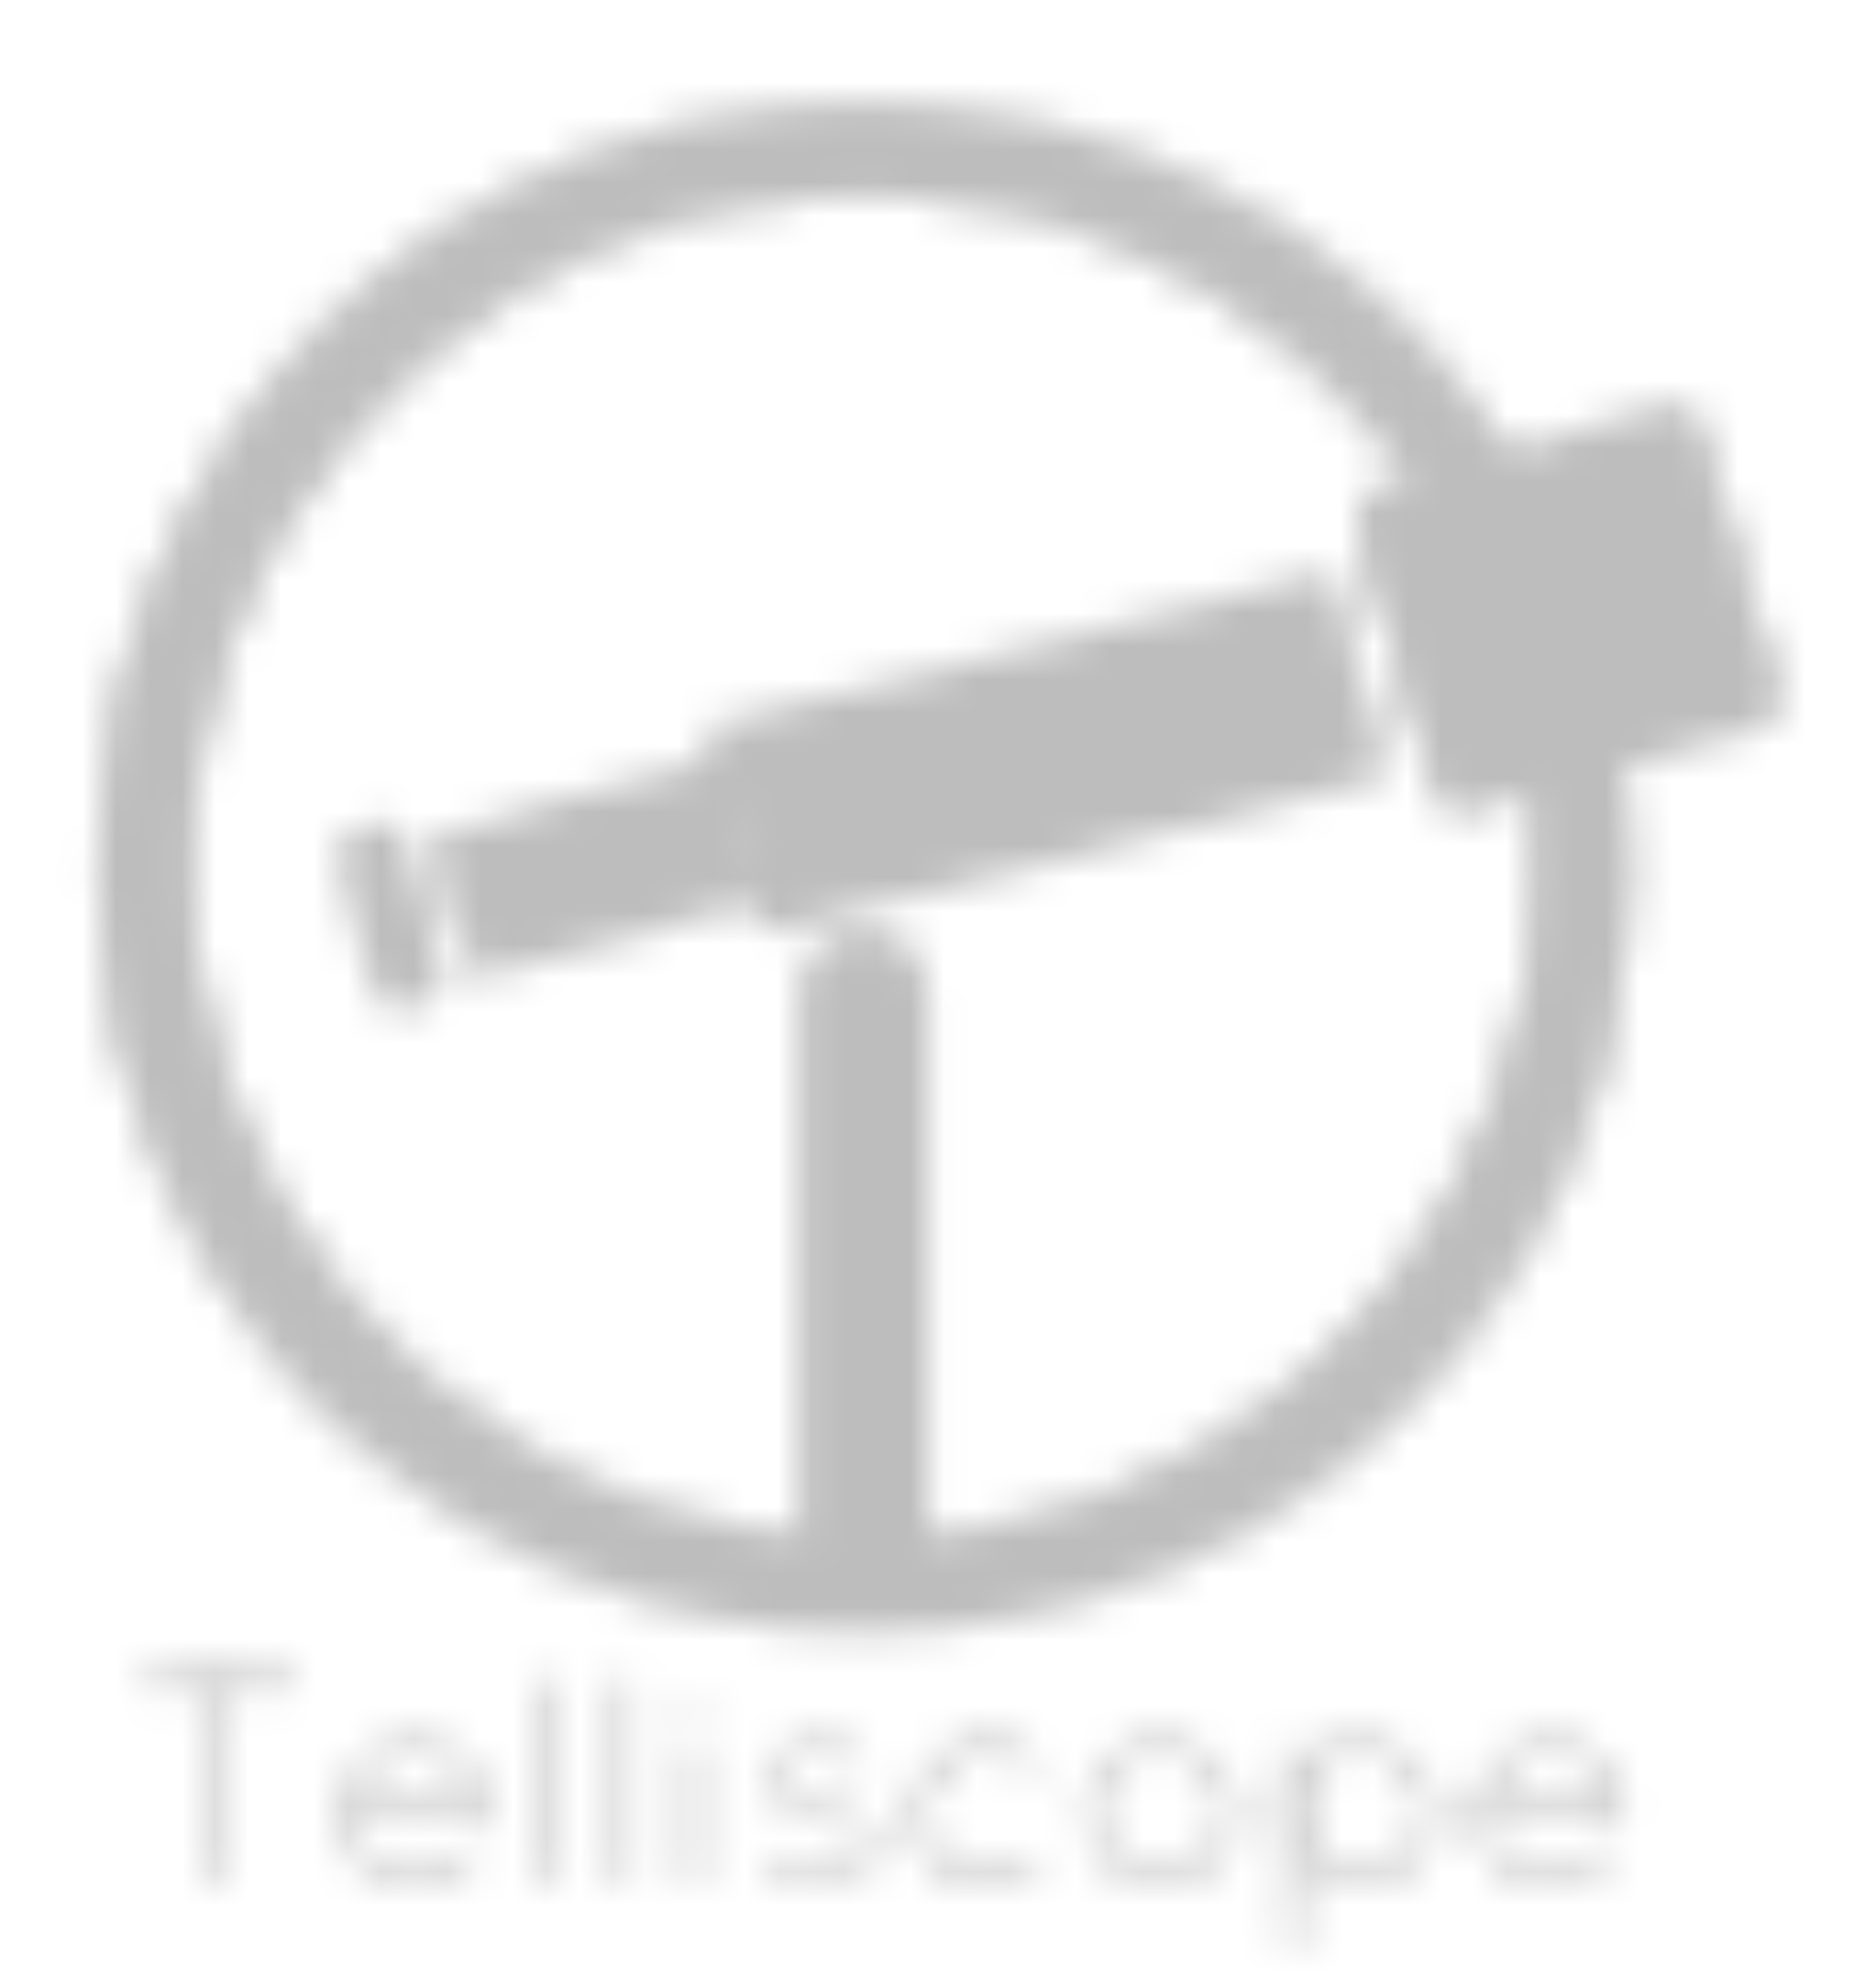 <svg width="56" height="60" viewBox="0 0 56 60" fill="none" xmlns="http://www.w3.org/2000/svg">
<mask id="mask0_3110_4554" style="mask-type:alpha" maskUnits="userSpaceOnUse" x="0" y="-1" width="56" height="61">
<path d="M29.811 56.576C29.515 56.576 29.224 56.505 28.962 56.368C28.7 56.231 28.475 56.032 28.306 55.79C28.138 55.547 28.031 55.267 27.995 54.974C27.958 54.681 27.994 54.384 28.098 54.107C28.202 53.831 28.371 53.584 28.592 53.387C28.813 53.19 29.078 53.05 29.365 52.978C29.652 52.906 29.952 52.905 30.239 52.974C30.527 53.043 30.793 53.181 31.016 53.375C31.057 53.411 31.111 53.429 31.165 53.427C31.22 53.426 31.272 53.403 31.311 53.365C31.333 53.344 31.35 53.318 31.362 53.289C31.373 53.261 31.379 53.23 31.378 53.199C31.377 53.168 31.369 53.138 31.356 53.11C31.342 53.082 31.323 53.058 31.3 53.038C30.971 52.753 30.568 52.568 30.137 52.505C29.707 52.443 29.267 52.505 28.871 52.684C28.474 52.864 28.138 53.153 27.902 53.518C27.666 53.883 27.539 54.308 27.538 54.742C27.537 55.177 27.66 55.602 27.894 55.969C28.128 56.335 28.462 56.627 28.858 56.809C29.253 56.991 29.692 57.056 30.123 56.996C30.554 56.936 30.959 56.754 31.289 56.471C31.313 56.451 31.332 56.426 31.346 56.398C31.359 56.37 31.367 56.339 31.368 56.308C31.369 56.277 31.364 56.246 31.352 56.217C31.341 56.188 31.323 56.162 31.301 56.141C31.26 56.103 31.206 56.083 31.151 56.083C31.095 56.083 31.041 56.103 31 56.141C30.669 56.423 30.247 56.578 29.811 56.576Z" fill="#045A9E"/>
<path d="M35.06 52.482C34.611 52.482 34.172 52.615 33.798 52.864C33.424 53.113 33.133 53.467 32.961 53.882C32.789 54.296 32.744 54.752 32.831 55.192C32.919 55.632 33.136 56.036 33.453 56.354C33.771 56.671 34.176 56.887 34.617 56.974C35.057 57.062 35.514 57.017 35.929 56.845C36.344 56.673 36.699 56.383 36.949 56.009C37.198 55.636 37.331 55.198 37.331 54.749C37.331 54.451 37.273 54.157 37.158 53.882C37.044 53.606 36.877 53.357 36.666 53.146C36.455 52.935 36.205 52.769 35.929 52.655C35.654 52.541 35.359 52.482 35.06 52.482ZM35.06 56.576C34.699 56.576 34.345 56.469 34.044 56.268C33.743 56.068 33.508 55.782 33.369 55.449C33.231 55.115 33.194 54.748 33.265 54.393C33.335 54.039 33.51 53.713 33.766 53.458C34.021 53.202 34.347 53.028 34.702 52.958C35.057 52.887 35.425 52.923 35.76 53.061C36.094 53.2 36.38 53.434 36.581 53.734C36.782 54.035 36.889 54.388 36.889 54.749C36.889 54.989 36.842 55.226 36.75 55.448C36.658 55.67 36.524 55.871 36.354 56.041C36.184 56.21 35.983 56.345 35.761 56.437C35.539 56.528 35.301 56.576 35.06 56.576Z" fill="#045A9E"/>
<path d="M41.092 52.482C40.642 52.482 40.203 52.615 39.829 52.864C39.456 53.113 39.164 53.467 38.992 53.882C38.82 54.296 38.775 54.752 38.863 55.192C38.95 55.632 39.167 56.036 39.484 56.354C39.802 56.671 40.207 56.887 40.648 56.974C41.089 57.062 41.545 57.017 41.961 56.845C42.376 56.673 42.731 56.383 42.98 56.009C43.23 55.636 43.363 55.198 43.363 54.749C43.363 54.451 43.304 54.157 43.19 53.882C43.076 53.606 42.908 53.357 42.697 53.146C42.487 52.935 42.236 52.769 41.961 52.655C41.685 52.541 41.39 52.482 41.092 52.482ZM41.092 56.576C40.73 56.576 40.376 56.469 40.075 56.268C39.774 56.068 39.539 55.782 39.401 55.449C39.262 55.115 39.226 54.748 39.296 54.393C39.367 54.039 39.541 53.713 39.797 53.458C40.053 53.202 40.379 53.028 40.733 52.958C41.089 52.887 41.456 52.923 41.791 53.061C42.125 53.2 42.411 53.434 42.612 53.734C42.813 54.035 42.921 54.388 42.921 54.749C42.921 54.989 42.873 55.226 42.782 55.448C42.69 55.67 42.555 55.871 42.385 56.041C42.215 56.21 42.014 56.345 41.792 56.437C41.57 56.528 41.332 56.576 41.092 56.576Z" fill="#045A9E"/>
<path d="M14.541 54.411H10.55V54.891H14.541V54.411Z" fill="#045A9E"/>
<path d="M14.794 54.892C14.794 54.845 14.794 54.8 14.794 54.749C14.794 54.207 14.6 53.683 14.246 53.271C13.892 52.859 13.403 52.588 12.866 52.506C12.329 52.424 11.78 52.536 11.319 52.823C10.858 53.11 10.515 53.552 10.353 54.07C10.19 54.587 10.219 55.146 10.433 55.644C10.648 56.142 11.034 56.547 11.522 56.786C12.01 57.025 12.567 57.081 13.093 56.944C13.618 56.808 14.078 56.488 14.388 56.043C14.42 55.996 14.432 55.939 14.423 55.883C14.414 55.828 14.383 55.778 14.338 55.744C14.315 55.726 14.288 55.713 14.259 55.706C14.23 55.698 14.2 55.697 14.171 55.701C14.142 55.706 14.114 55.716 14.089 55.732C14.064 55.748 14.042 55.768 14.025 55.792C13.81 56.102 13.504 56.337 13.149 56.466C12.795 56.595 12.409 56.612 12.044 56.513C11.68 56.414 11.356 56.205 11.115 55.915C10.874 55.625 10.73 55.267 10.701 54.892C10.701 54.845 10.694 54.8 10.694 54.749C10.695 54.636 10.705 54.523 10.726 54.412C10.804 53.993 11.027 53.615 11.355 53.343C11.684 53.071 12.097 52.922 12.523 52.922C12.95 52.922 13.363 53.071 13.691 53.343C14.02 53.615 14.242 53.993 14.321 54.412C14.342 54.523 14.352 54.636 14.352 54.749C14.352 54.797 14.352 54.841 14.346 54.892H14.794Z" fill="#045A9E"/>
<path d="M48.834 54.411H44.843V54.891H48.834V54.411Z" fill="#045A9E"/>
<path d="M49.075 54.892C49.075 54.845 49.079 54.8 49.079 54.749C49.08 54.207 48.885 53.683 48.531 53.271C48.178 52.859 47.688 52.588 47.151 52.506C46.614 52.424 46.065 52.536 45.604 52.823C45.143 53.11 44.8 53.552 44.638 54.07C44.475 54.587 44.504 55.146 44.718 55.644C44.933 56.142 45.319 56.547 45.807 56.786C46.295 57.025 46.852 57.081 47.378 56.944C47.904 56.808 48.363 56.488 48.673 56.043C48.705 55.996 48.717 55.939 48.708 55.883C48.699 55.828 48.669 55.778 48.623 55.744C48.6 55.726 48.573 55.713 48.544 55.706C48.516 55.698 48.486 55.697 48.456 55.701C48.427 55.706 48.399 55.716 48.374 55.732C48.349 55.748 48.327 55.768 48.31 55.792C48.095 56.102 47.789 56.337 47.434 56.466C47.08 56.595 46.694 56.612 46.33 56.513C45.965 56.414 45.641 56.205 45.4 55.915C45.16 55.625 45.015 55.267 44.986 54.892C44.981 54.845 44.98 54.8 44.98 54.749C44.98 54.636 44.99 54.523 45.011 54.412C45.089 53.993 45.312 53.615 45.64 53.343C45.969 53.071 46.382 52.922 46.808 52.922C47.235 52.922 47.648 53.071 47.977 53.343C48.305 53.615 48.528 53.993 48.606 54.412C48.627 54.523 48.637 54.636 48.637 54.749C48.637 54.797 48.637 54.841 48.631 54.892H49.075Z" fill="#045A9E"/>
<path d="M39.064 52.528H39.063C38.93 52.528 38.823 52.635 38.823 52.767V58.645C38.823 58.778 38.93 58.885 39.063 58.885H39.064C39.196 58.885 39.304 58.778 39.304 58.645V52.767C39.304 52.635 39.196 52.528 39.064 52.528Z" fill="#045A9E"/>
<path d="M16.548 50.564H16.547C16.415 50.564 16.307 50.671 16.307 50.803V56.751C16.307 56.883 16.415 56.99 16.547 56.99H16.548C16.681 56.99 16.788 56.883 16.788 56.751V50.803C16.788 50.671 16.681 50.564 16.548 50.564Z" fill="#045A9E"/>
<path d="M6.622 50.564H6.621C6.489 50.564 6.382 50.671 6.382 50.803V56.751C6.382 56.883 6.489 56.99 6.621 56.99H6.622C6.755 56.99 6.862 56.883 6.862 56.751V50.803C6.862 50.671 6.755 50.564 6.622 50.564Z" fill="#045A9E"/>
<path d="M8.753 50.564H4.497C4.364 50.564 4.257 50.671 4.257 50.803V50.804C4.257 50.936 4.364 51.044 4.497 51.044H8.753C8.886 51.044 8.993 50.936 8.993 50.804V50.803C8.993 50.671 8.886 50.564 8.753 50.564Z" fill="#045A9E"/>
<path d="M18.853 50.564H18.852C18.719 50.564 18.612 50.671 18.612 50.803V56.751C18.612 56.883 18.719 56.99 18.852 56.99H18.853C18.985 56.99 19.093 56.883 19.093 56.751V50.803C19.093 50.671 18.985 50.564 18.853 50.564Z" fill="#045A9E"/>
<path d="M20.986 52.482H20.985C20.852 52.482 20.745 52.589 20.745 52.721V56.751C20.745 56.883 20.852 56.99 20.985 56.99H20.986C21.118 56.99 21.226 56.883 21.226 56.751V52.721C21.226 52.589 21.118 52.482 20.986 52.482Z" fill="#045A9E"/>
<path d="M20.986 51.018H20.985C20.852 51.018 20.745 51.125 20.745 51.258V51.452C20.745 51.584 20.852 51.692 20.985 51.692H20.986C21.118 51.692 21.226 51.584 21.226 51.452V51.258C21.226 51.125 21.118 51.018 20.986 51.018Z" fill="#045A9E"/>
<path d="M26.43 55.752C26.434 55.888 26.41 56.023 26.359 56.15C26.308 56.276 26.232 56.39 26.135 56.486C25.767 56.853 25.156 56.977 24.716 56.977H24.658C24.093 56.962 23.511 56.639 23.182 56.334C23.16 56.315 23.143 56.29 23.131 56.263C23.12 56.235 23.115 56.206 23.116 56.176C23.117 56.147 23.125 56.118 23.139 56.091C23.153 56.065 23.172 56.042 23.196 56.024C23.234 55.996 23.281 55.982 23.329 55.985C23.376 55.988 23.421 56.007 23.456 56.04C23.724 56.284 24.228 56.559 24.668 56.57C25.06 56.581 25.577 56.469 25.848 56.203C25.907 56.147 25.954 56.079 25.985 56.003C26.015 55.927 26.029 55.846 26.026 55.764C26.008 55.161 25.059 54.905 24.694 54.857C24.354 54.812 23.355 54.538 23.234 53.887C23.21 53.728 23.222 53.566 23.268 53.412C23.315 53.258 23.394 53.116 23.501 52.996C23.777 52.666 24.204 52.489 24.701 52.493C25.198 52.495 25.679 52.664 26.067 52.973C26.09 52.991 26.109 53.015 26.123 53.041C26.136 53.068 26.143 53.097 26.144 53.127C26.145 53.157 26.139 53.187 26.127 53.214C26.115 53.241 26.097 53.265 26.074 53.285C26.038 53.315 25.992 53.332 25.945 53.332C25.898 53.332 25.852 53.315 25.816 53.285C25.498 53.032 25.103 52.894 24.697 52.893C24.329 52.889 24.009 53.016 23.811 53.252C23.742 53.326 23.69 53.415 23.658 53.511C23.627 53.607 23.616 53.709 23.627 53.81C23.686 54.125 24.317 54.397 24.744 54.452C25.364 54.537 26.409 54.901 26.43 55.752Z" fill="#045A9E"/>
<path d="M26.095 3.077C13.316 3.077 2.956 13.419 2.956 26.177C2.956 38.935 13.316 49.276 26.095 49.276C38.875 49.276 49.234 38.935 49.234 26.177C49.234 13.419 38.874 3.077 26.095 3.077ZM30.047 46.031C29.41 46.157 28.762 46.253 28.104 46.318L27.881 46.339C27.363 46.384 26.84 46.41 26.312 46.415C26.239 46.415 26.166 46.415 26.093 46.415C25.549 46.415 25.011 46.393 24.479 46.35C24.403 46.345 24.326 46.339 24.25 46.331C23.528 46.267 22.81 46.164 22.099 46.022C12.818 44.171 5.819 35.988 5.819 26.175C5.819 16.362 12.817 8.181 22.101 6.331C23.416 6.069 24.754 5.937 26.095 5.938H26.27C27.535 5.948 28.796 6.076 30.038 6.32C39.346 8.155 46.365 16.346 46.365 26.177C46.365 36.007 39.353 44.195 30.049 46.031H30.047Z" fill="#00589B"/>
<path d="M3.382 26.176C3.382 13.486 13.626 3.191 26.308 3.078H26.095C13.316 3.078 2.956 13.419 2.956 26.177C2.956 38.935 13.316 49.276 26.095 49.276H26.308C13.626 49.161 3.382 38.862 3.382 26.176Z" fill="#004985"/>
<path d="M26.092 3.077H25.889C38.572 3.186 48.826 13.487 48.826 26.176C48.826 38.865 38.575 49.167 25.889 49.275H26.092C38.87 49.275 49.23 38.934 49.23 26.176C49.23 13.418 38.87 3.077 26.092 3.077Z" fill="#1276B2"/>
<path d="M30.04 6.32C28.799 6.076 27.538 5.948 26.273 5.938H26.098C24.756 5.937 23.417 6.068 22.1 6.33C12.816 8.181 5.82 16.363 5.82 26.177C5.82 35.989 12.816 44.172 22.1 46.024C22.811 46.166 23.529 46.269 24.251 46.333V46.458C13.663 45.737 5.292 36.932 5.292 26.177C5.292 14.95 14.408 5.848 25.655 5.848C27.13 5.847 28.6 6.005 30.04 6.32Z" fill="#1276B2"/>
<path d="M46.891 26.177C46.891 36.874 38.614 45.642 28.105 46.445V46.317C38.357 45.308 46.368 36.678 46.368 26.177C46.368 15.056 37.386 6.031 26.269 5.938H26.094C24.753 5.937 23.415 6.068 22.1 6.33C23.555 6.009 25.04 5.847 26.529 5.848C37.774 5.848 46.891 14.954 46.891 26.177Z" fill="#004985"/>
<path d="M50.063 12.278L41.766 14.706C41.189 14.875 40.858 15.479 41.028 16.054L43.278 23.718C43.447 24.294 44.052 24.624 44.628 24.455L52.926 22.026C53.503 21.857 53.833 21.254 53.664 20.678L51.413 13.014C51.244 12.439 50.64 12.109 50.063 12.278Z" fill="#00589B"/>
<path d="M52.926 22.027L52.522 22.145C52.798 22.064 53.03 21.876 53.168 21.623C53.306 21.371 53.338 21.074 53.257 20.798L51.006 13.134C50.924 12.859 50.736 12.627 50.484 12.49C50.232 12.352 49.935 12.32 49.659 12.4L50.063 12.282C50.34 12.201 50.637 12.232 50.89 12.37C51.143 12.508 51.331 12.74 51.413 13.016L53.664 20.68C53.745 20.956 53.712 21.253 53.574 21.506C53.436 21.758 53.203 21.946 52.926 22.027Z" fill="#1276B2"/>
<path d="M45.137 24.312L44.632 24.46C44.355 24.541 44.058 24.51 43.804 24.372C43.551 24.234 43.363 24.002 43.281 23.726L41.031 16.055C40.95 15.779 40.981 15.482 41.119 15.229C41.257 14.976 41.49 14.788 41.767 14.707L42.27 14.559C41.994 14.64 41.761 14.828 41.623 15.081C41.486 15.334 41.454 15.63 41.535 15.907L43.785 23.57C43.825 23.707 43.892 23.836 43.981 23.948C44.071 24.06 44.181 24.153 44.307 24.222C44.432 24.291 44.571 24.334 44.713 24.35C44.856 24.365 45 24.352 45.137 24.312Z" fill="#004985"/>
<path d="M41.693 23.453C41.642 23.505 41.579 23.541 41.509 23.559L23.619 28.066C23.464 28.106 23.3 28.084 23.162 28.003C23.024 27.922 22.924 27.79 22.884 27.636L21.475 22.285C21.463 22.237 21.46 22.187 21.468 22.138C21.475 22.089 21.492 22.041 21.517 21.999C21.543 21.956 21.577 21.919 21.617 21.889C21.657 21.86 21.702 21.838 21.75 21.826L39.795 17.337C39.818 17.332 39.841 17.328 39.865 17.327C39.951 17.322 40.036 17.347 40.106 17.397C40.176 17.447 40.227 17.52 40.25 17.602L41.785 23.092C41.802 23.155 41.803 23.221 41.787 23.285C41.771 23.348 41.738 23.406 41.693 23.453Z" fill="#00589B"/>
<path d="M23.851 28.007L23.619 28.066C23.464 28.106 23.3 28.083 23.162 28.003C23.024 27.922 22.924 27.79 22.884 27.636L21.475 22.285C21.463 22.237 21.46 22.187 21.468 22.138C21.475 22.088 21.492 22.041 21.517 21.999C21.543 21.956 21.577 21.919 21.617 21.889C21.657 21.86 21.702 21.838 21.75 21.826L36.68 18.113L22.017 21.757C21.968 21.768 21.923 21.79 21.883 21.819C21.843 21.849 21.809 21.886 21.783 21.928C21.758 21.971 21.741 22.018 21.733 22.068C21.726 22.117 21.729 22.167 21.741 22.215L23.156 27.566C23.194 27.714 23.287 27.842 23.416 27.924C23.545 28.006 23.701 28.036 23.851 28.007Z" fill="#004985"/>
<path d="M21.88 22.8L13.425 25.093C13.36 25.111 13.304 25.15 13.265 25.205C13.227 25.26 13.209 25.327 13.215 25.393C13.336 26.774 13.742 28.114 14.409 29.328C14.441 29.385 14.49 29.43 14.55 29.455C14.61 29.48 14.677 29.485 14.739 29.467L23.127 27.133L21.88 22.8Z" fill="#00589B"/>
<path d="M13.478 25.321C13.55 26.131 13.72 26.93 13.983 27.699C14.168 28.238 14.399 28.759 14.674 29.259C14.701 29.31 14.744 29.351 14.796 29.377C14.848 29.403 14.906 29.413 14.964 29.405L14.746 29.466C14.684 29.483 14.617 29.479 14.557 29.454C14.498 29.429 14.448 29.384 14.417 29.328C13.75 28.113 13.344 26.773 13.223 25.393C13.217 25.326 13.235 25.259 13.273 25.204C13.312 25.149 13.368 25.11 13.433 25.093L21.888 22.799L13.693 25.022C13.628 25.038 13.57 25.078 13.531 25.132C13.491 25.187 13.473 25.254 13.478 25.321Z" fill="#004985"/>
<path d="M13.324 29.283C13.37 29.453 13.361 29.633 13.299 29.797C13.237 29.962 13.125 30.103 12.979 30.201C12.874 30.269 12.761 30.325 12.643 30.367C12.442 30.437 12.229 30.465 12.017 30.449C11.842 30.436 11.676 30.368 11.541 30.256C11.407 30.144 11.311 29.993 11.267 29.824L10.256 26.036C10.211 25.877 10.216 25.708 10.268 25.551C10.32 25.394 10.417 25.256 10.548 25.155C10.844 24.93 11.214 24.827 11.584 24.865C11.754 24.883 11.915 24.953 12.046 25.064C12.176 25.176 12.269 25.324 12.313 25.49L13.324 29.283Z" fill="#00589B"/>
<path d="M12.972 30.204C12.867 30.273 12.754 30.328 12.636 30.37C12.591 30.386 12.544 30.4 12.502 30.411L12.559 30.392C12.677 30.35 12.79 30.294 12.895 30.226C13.041 30.128 13.153 29.987 13.215 29.822C13.277 29.658 13.286 29.478 13.24 29.308L12.229 25.518C12.185 25.352 12.091 25.203 11.959 25.091C11.828 24.98 11.666 24.91 11.494 24.893C11.328 24.876 11.161 24.888 10.999 24.927L11.049 24.913C11.22 24.868 11.396 24.854 11.571 24.872C11.742 24.89 11.903 24.96 12.034 25.071C12.164 25.183 12.258 25.331 12.302 25.497L13.313 29.287C13.359 29.456 13.351 29.636 13.29 29.8C13.229 29.965 13.117 30.106 12.972 30.204Z" fill="#1276B2"/>
<path d="M12.61 30.382C12.419 30.444 12.217 30.469 12.017 30.454C11.842 30.44 11.676 30.373 11.541 30.261C11.407 30.149 11.311 29.997 11.267 29.828L10.256 26.041C10.211 25.881 10.216 25.713 10.268 25.556C10.32 25.399 10.417 25.261 10.548 25.159C10.701 25.043 10.875 24.959 11.061 24.91H11.073C10.915 24.96 10.767 25.037 10.636 25.137C10.505 25.238 10.408 25.376 10.356 25.533C10.304 25.69 10.3 25.859 10.344 26.018C10.681 27.28 11.018 28.543 11.355 29.806C11.399 29.975 11.496 30.126 11.63 30.238C11.765 30.351 11.931 30.418 12.106 30.432C12.275 30.443 12.446 30.426 12.61 30.382Z" fill="#004985"/>
<path d="M28.02 30.104V47.113H24.166V30.104C24.152 29.843 24.191 29.581 24.282 29.336C24.372 29.09 24.512 28.865 24.692 28.675C24.872 28.486 25.09 28.334 25.33 28.231C25.571 28.128 25.831 28.074 26.093 28.074C26.355 28.074 26.614 28.128 26.855 28.231C27.096 28.334 27.313 28.486 27.493 28.675C27.674 28.865 27.813 29.09 27.904 29.336C27.994 29.581 28.034 29.843 28.02 30.104Z" fill="#00589B"/>
<path d="M28.014 30.104V46.318L27.79 46.338V30.104C27.79 29.614 27.601 29.142 27.264 28.785C26.927 28.428 26.466 28.213 25.975 28.184C26.012 28.184 26.049 28.184 26.087 28.184C26.598 28.184 27.089 28.387 27.451 28.748C27.813 29.11 28.016 29.6 28.016 30.111L28.014 30.104Z" fill="#1276B2"/>
<path d="M26.205 28.184C25.715 28.213 25.254 28.429 24.917 28.785C24.58 29.142 24.392 29.614 24.392 30.104V46.352C24.316 46.346 24.239 46.34 24.163 46.333V30.104C24.163 29.593 24.366 29.103 24.728 28.742C25.09 28.38 25.581 28.177 26.093 28.177C26.129 28.18 26.167 28.181 26.205 28.184Z" fill="#004985"/>
<path d="M41.684 23.453L39.846 17.324C39.932 17.319 40.018 17.344 40.088 17.394C40.158 17.444 40.209 17.516 40.231 17.599L41.776 23.092C41.794 23.155 41.795 23.221 41.779 23.285C41.763 23.348 41.73 23.407 41.684 23.453Z" fill="#1276B2"/>
<path d="M27.796 46.338C27.886 46.401 27.992 46.438 28.103 46.444V46.316L27.796 46.338Z" fill="#004985"/>
<path d="M24.391 46.352C24.329 46.411 24.248 46.446 24.162 46.452L24.139 46.323L24.391 46.352Z" fill="#1276B2"/>
</mask>
<g mask="url(#mask0_3110_4554)">
<g filter="url(#filter0_d_3110_4554)">
<rect x="-8.324" y="-0" width="72.727" height="60" rx="7.273" fill="#BDBDBD"/>
</g>
</g>
<defs>
<filter id="filter0_d_3110_4554" x="-21.96" y="-11.819" width="100" height="87.273" filterUnits="userSpaceOnUse" color-interpolation-filters="sRGB">
<feFlood flood-opacity="0" result="BackgroundImageFix"/>
<feColorMatrix in="SourceAlpha" type="matrix" values="0 0 0 0 0 0 0 0 0 0 0 0 0 0 0 0 0 0 127 0" result="hardAlpha"/>
<feOffset dy="1.818"/>
<feGaussianBlur stdDeviation="6.818"/>
<feColorMatrix type="matrix" values="0 0 0 0 0.392 0 0 0 0 0.392 0 0 0 0 0.392 0 0 0 0.06 0"/>
<feBlend mode="normal" in2="BackgroundImageFix" result="effect1_dropShadow_3110_4554"/>
<feBlend mode="normal" in="SourceGraphic" in2="effect1_dropShadow_3110_4554" result="shape"/>
</filter>
</defs>
</svg>
